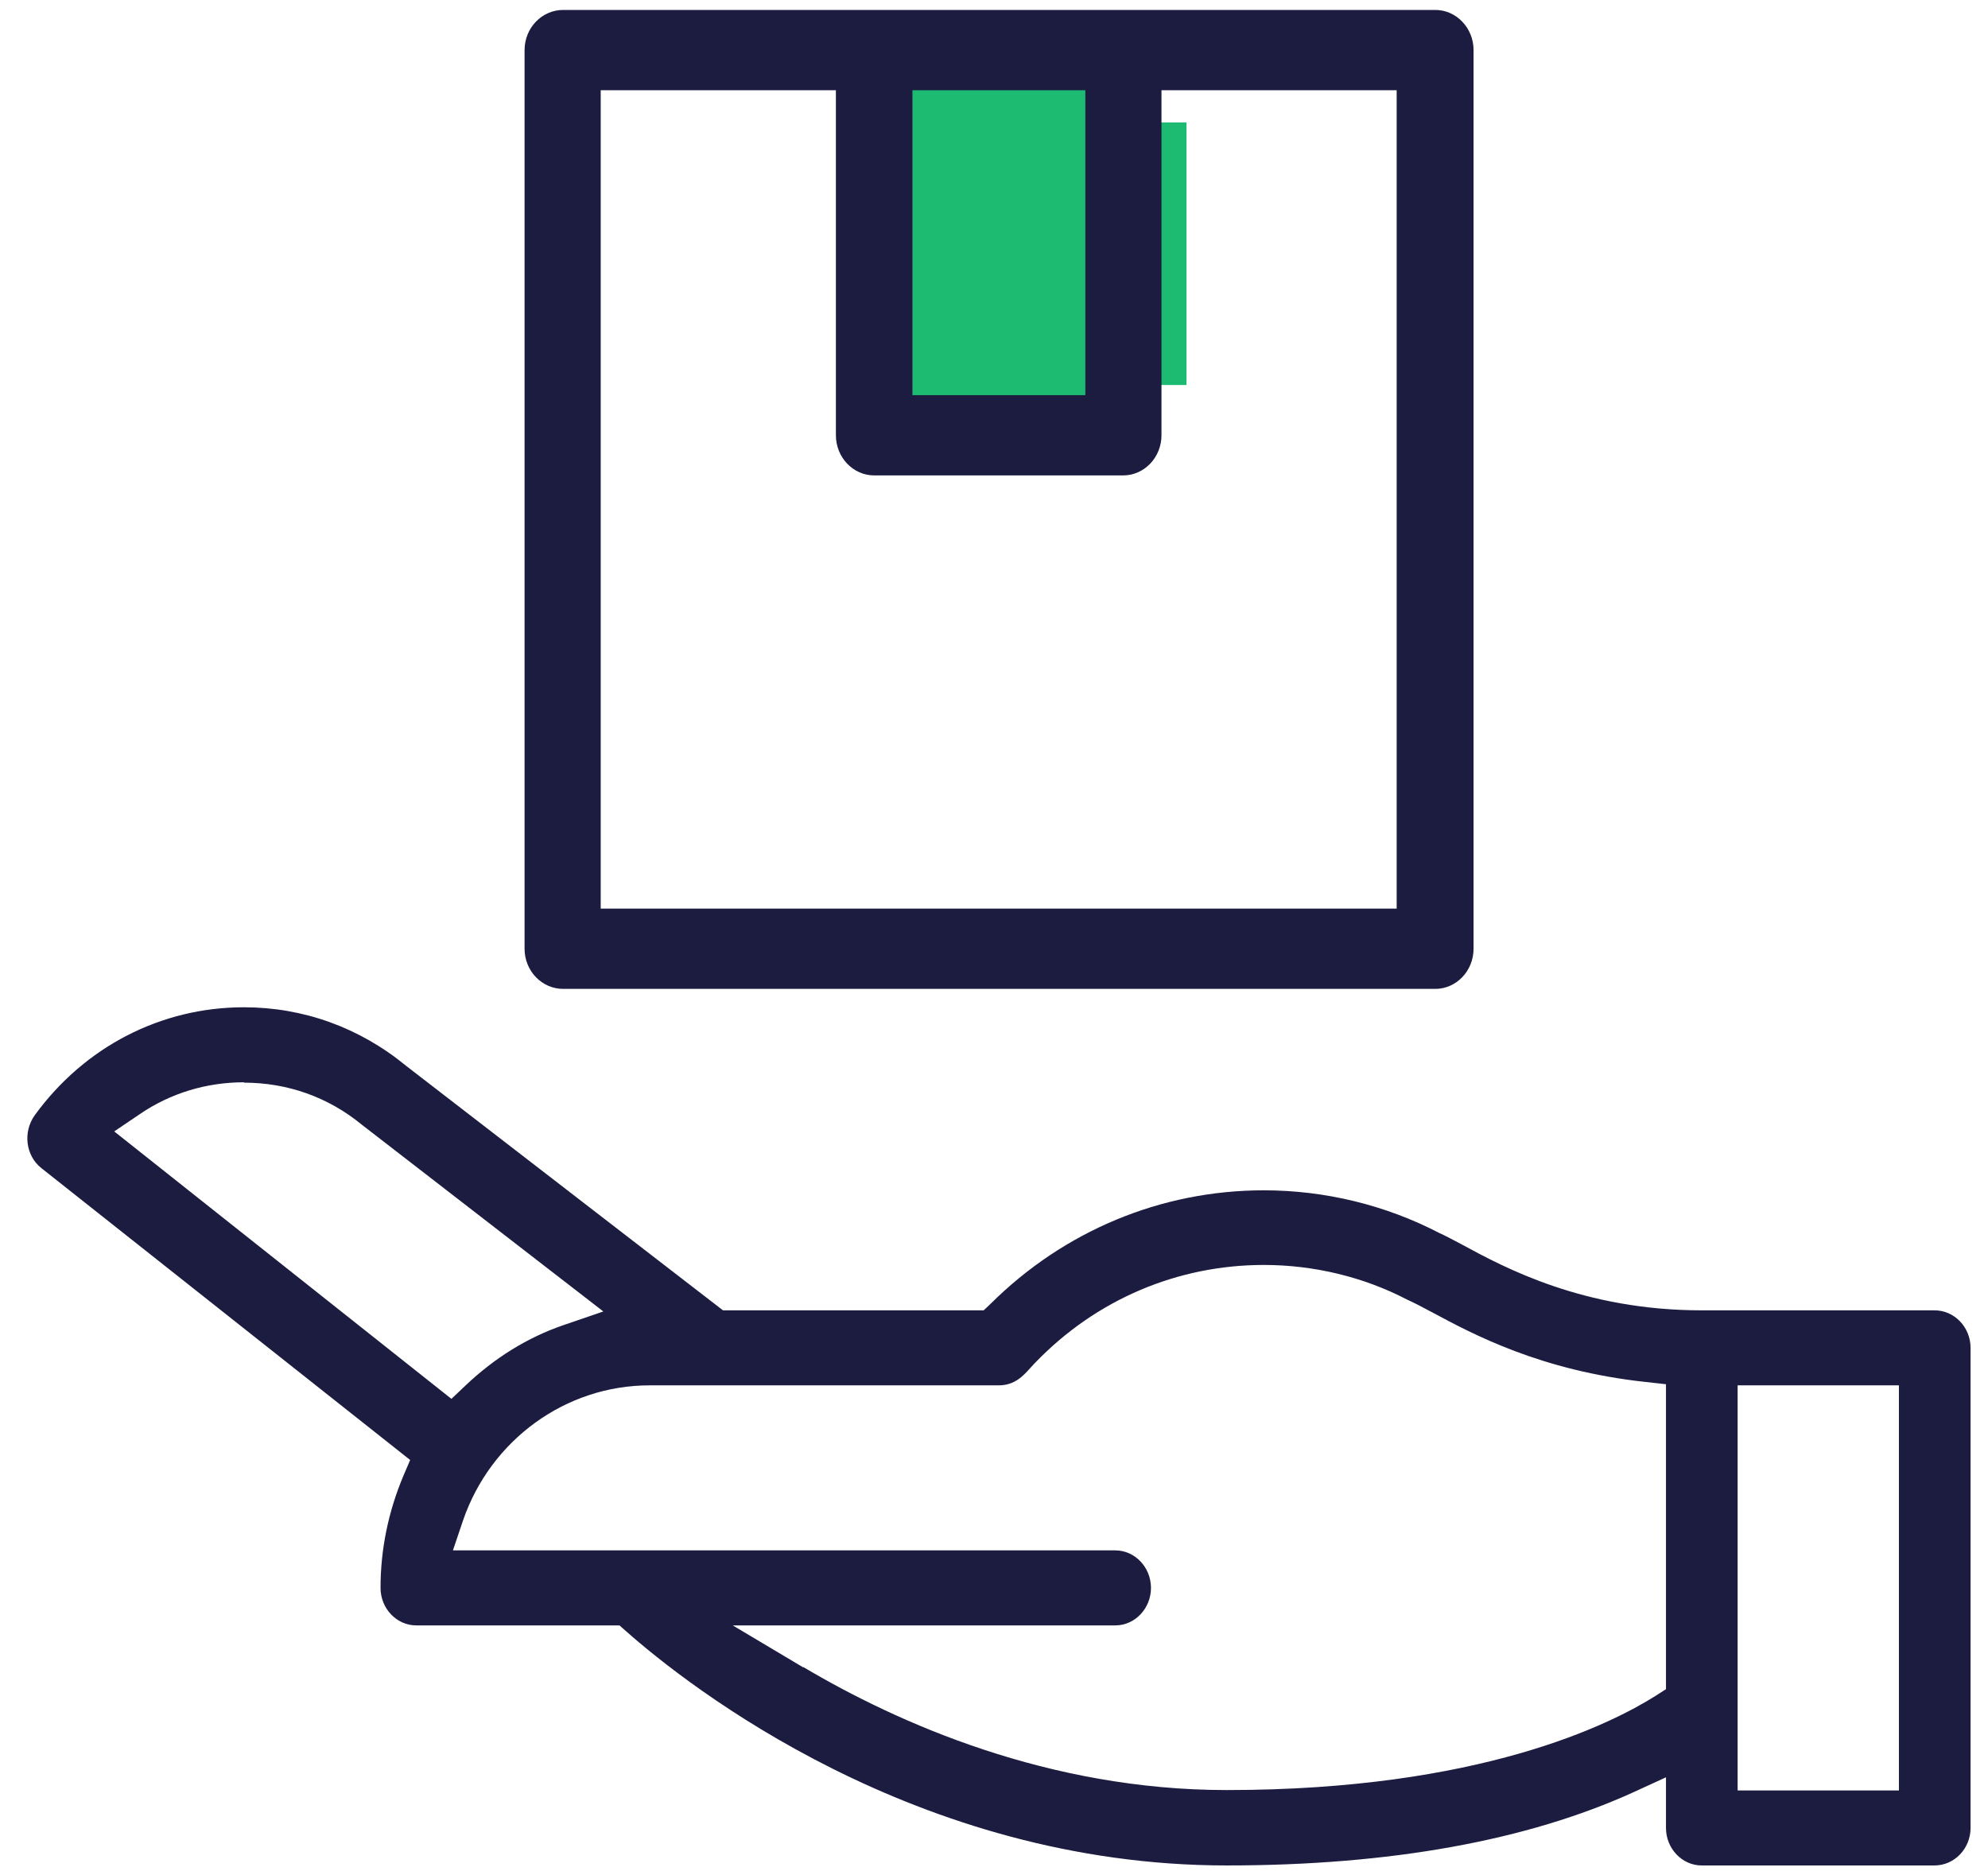 <svg width="53" height="50" viewBox="0 0 53 50" fill="none" xmlns="http://www.w3.org/2000/svg">
<rect x="27.632" y="3.265" width="4" height="7" fill="#1DBA72"/>
<path d="M29.385 0.975H23.875C23.444 0.975 23.095 1.324 23.095 1.755V11.185C23.095 11.616 23.444 11.965 23.875 11.965H29.385C29.816 11.965 30.165 11.616 30.165 11.185V1.755C30.165 1.324 29.816 0.975 29.385 0.975Z" fill="#1DBA72"/>
<path d="M15.015 26.365C14.445 26.365 13.985 25.885 13.985 25.295V1.335C13.985 0.745 14.445 0.265 15.015 0.265H38.265C38.825 0.265 39.285 0.745 39.285 1.335V25.295C39.285 25.885 38.825 26.365 38.265 26.365H15.015ZM16.025 24.225H37.235V2.405H30.965V11.605C30.965 12.195 30.505 12.675 29.945 12.675H23.305C22.745 12.675 22.285 12.195 22.285 11.605V2.405H16.015V24.225H16.025ZM24.325 10.535H28.935V2.405H24.325V10.535Z" fill="#1C1C41"/>
<path d="M45.365 49.735C44.845 49.735 44.415 49.285 44.415 48.735V47.385L43.565 47.775C40.715 49.075 37.055 49.735 32.705 49.735C24.415 49.735 18.345 44.955 16.685 43.485L16.515 43.335H11.095C10.575 43.335 10.145 42.885 10.145 42.335C10.145 41.305 10.355 40.295 10.755 39.345L10.935 38.925L1.105 31.145C0.685 30.815 0.605 30.185 0.925 29.735C2.255 27.905 4.295 26.855 6.505 26.855C8.085 26.855 9.585 27.395 10.825 28.415L19.275 34.935H26.225L26.405 34.765C28.365 32.815 30.955 31.735 33.695 31.735C35.315 31.735 36.935 32.125 38.375 32.875C38.555 32.955 38.735 33.055 38.965 33.175C40.105 33.795 42.215 34.935 45.365 34.935H51.575C52.105 34.935 52.535 35.385 52.535 35.935V48.735C52.535 49.285 52.105 49.735 51.575 49.735H45.365ZM46.325 47.735H50.625V36.935H46.325V47.735ZM21.415 44.445C23.945 45.945 27.955 47.725 32.705 47.725C39.455 47.725 42.945 45.965 44.135 45.215L44.415 45.035V36.905L43.875 36.845C41.085 36.545 39.275 35.575 38.195 34.995C37.915 34.845 37.685 34.725 37.505 34.645C36.355 34.045 35.025 33.725 33.695 33.725C31.395 33.725 29.225 34.645 27.605 36.325C27.605 36.325 27.535 36.395 27.465 36.475C27.285 36.675 27.055 36.935 26.625 36.935H17.315C15.085 36.935 13.085 38.385 12.345 40.535L12.075 41.335H29.735C30.255 41.335 30.685 41.785 30.685 42.335C30.685 42.885 30.255 43.335 29.735 43.335H19.535L21.415 44.455V44.445ZM6.505 28.855C5.505 28.855 4.545 29.145 3.725 29.705L3.045 30.165L12.035 37.295L12.415 36.935C13.185 36.205 14.065 35.655 15.035 35.325L16.085 34.965L9.645 29.985C8.745 29.245 7.655 28.865 6.505 28.865V28.855Z" fill="#1C1C41"/>
</svg>
